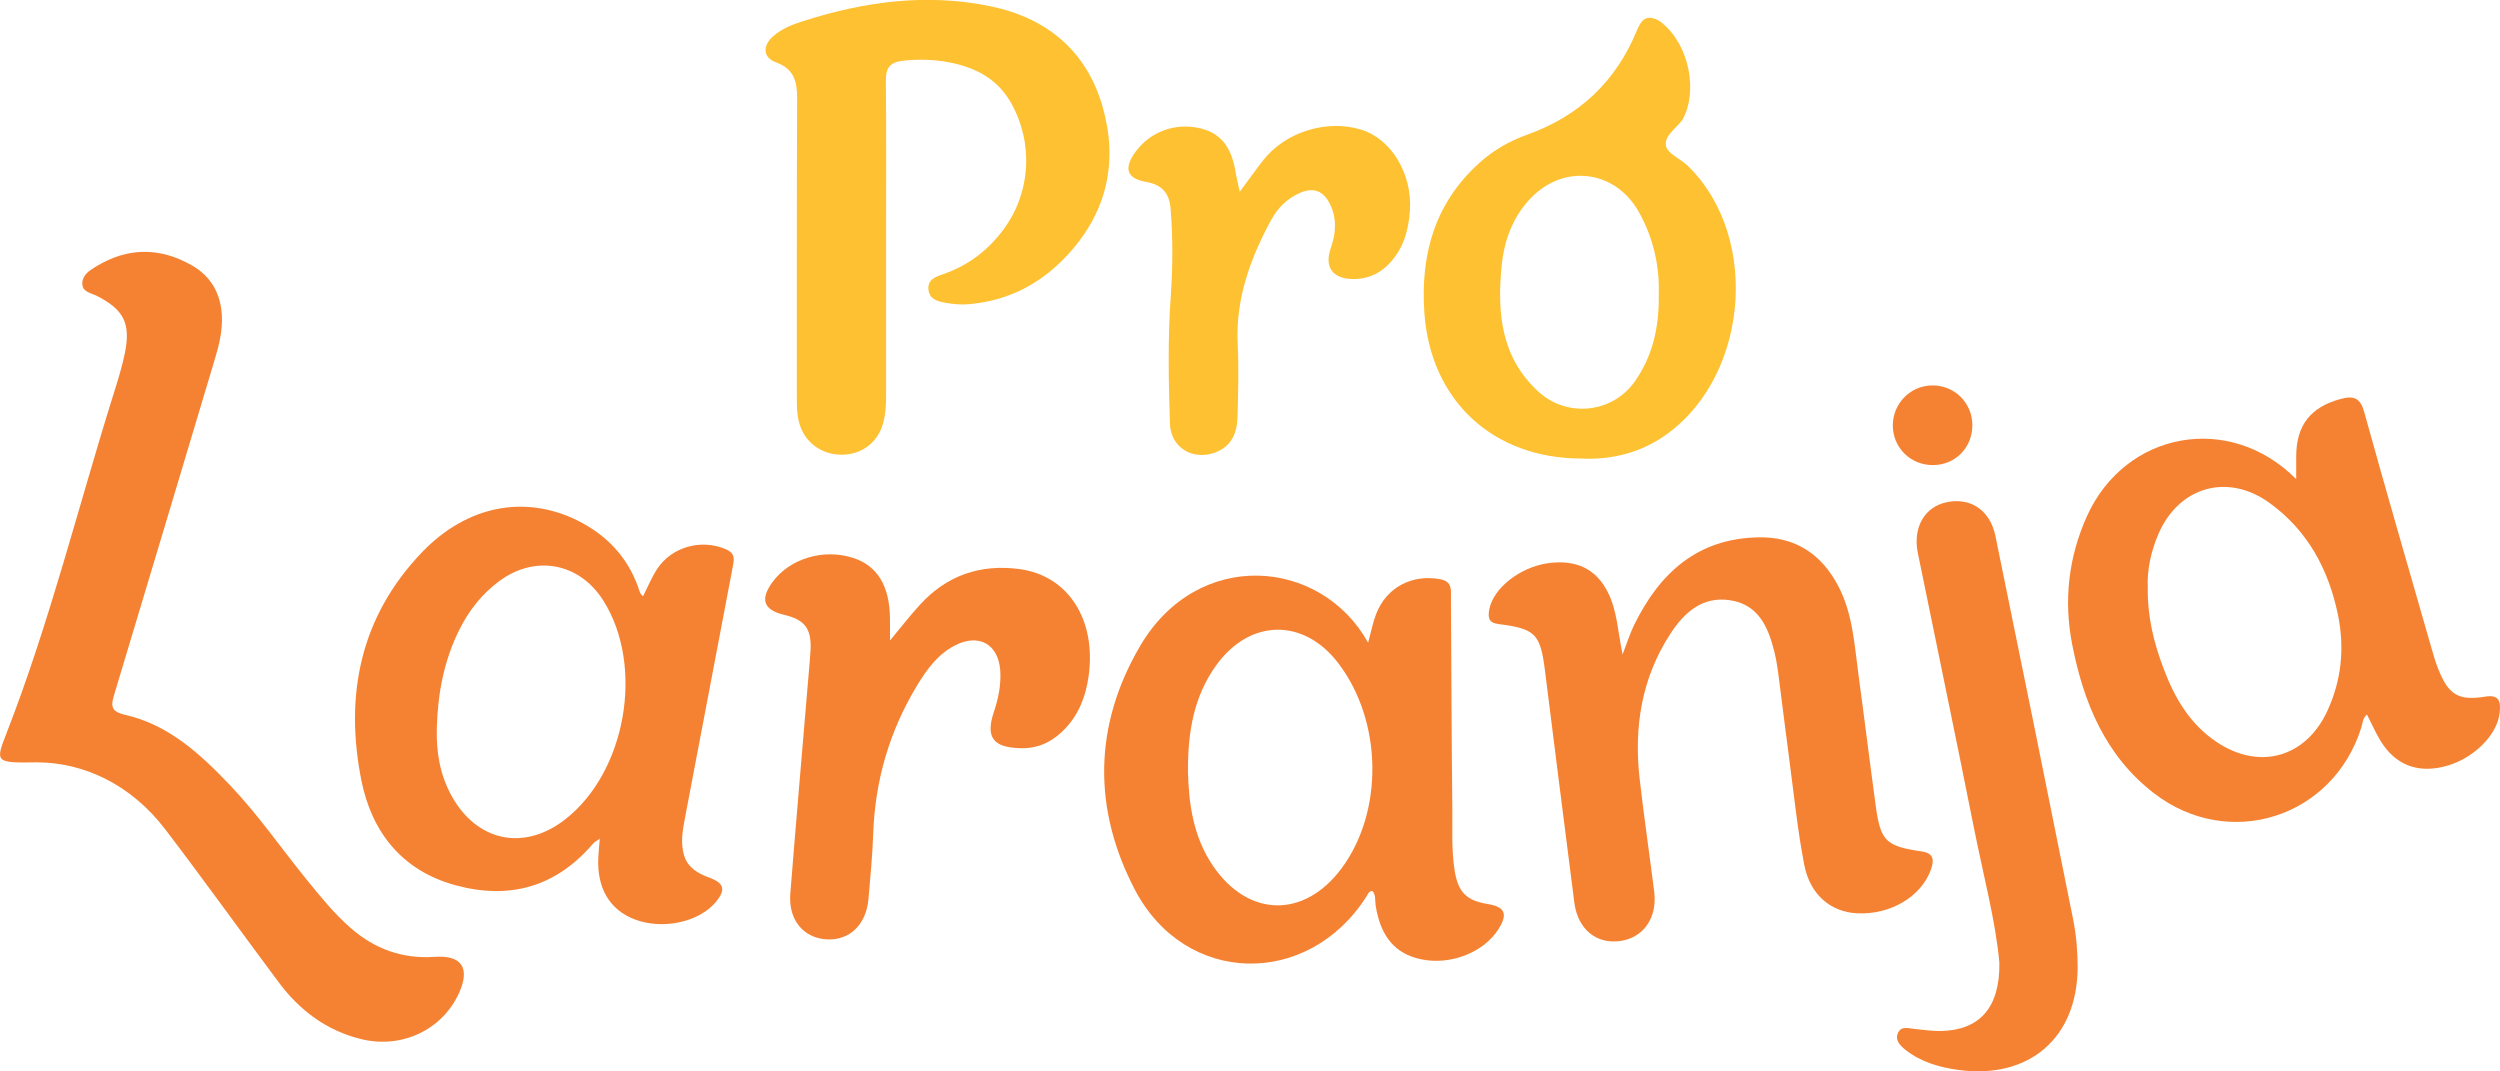 <?xml version="1.0" encoding="utf-8"?>
<!-- Generator: Adobe Illustrator 26.0.3, SVG Export Plug-In . SVG Version: 6.00 Build 0)  -->
<svg version="1.1" id="Camada_1" xmlns="http://www.w3.org/2000/svg" xmlns:xlink="http://www.w3.org/1999/xlink" x="0px" y="0px"
	 viewBox="0 0 2370 1015.6" style="enable-background:new 0 0 2370 1015.6;" xml:space="preserve">
<style type="text/css">
	.st0{fill:#F58232;}
	.st1{fill:#FDC131;}
</style>
<g>
	<path class="st0" d="M35.8,722.7c-40.5,0.6-40.6,0.4-29.4-28.2C47.3,589.4,74.3,479.8,108,372.4c3.9-12.4,7.8-25,10.4-37.7
		c5.7-28.2-1.1-41.2-26.6-54.2c-5.5-2.8-13.9-3.6-13.8-11.9c0.1-7.9,6.7-12.1,12.8-15.8c30.2-18.5,60.8-18.6,91.3-1.1
		c17.8,10.2,27,26.4,28.2,46.9c0.8,13.8-2.2,27-6.1,40.1c-31.9,106.3-63.6,212.7-95.7,319c-3.4,11.2-4,16.7,10.3,20
		c41,9.4,70.9,36.9,98.9,66.3c26.8,28,48.7,60,73.1,90c13.1,16.1,26.1,32.2,41.7,45.8c22.8,19.9,49.1,29.4,79.6,27.3
		c25.6-1.8,33.7,10.5,23.2,34c-15.7,34.9-53.9,53.3-92.4,44.1c-33.2-8-58.9-27.3-79-54.4C228,882.7,193.1,834,156.8,786.4
		C123.9,743.2,79.1,723,35.8,722.7z"/>
	<path class="st0" d="M1538.2,620.4c4.6-12,7.2-20.2,10.9-27.8c24.2-49.5,60.3-82.4,118.5-83.2c34.4-0.5,59.1,15.8,75,46
		c14.1,26.8,15.4,56.5,19.4,85.5c5.6,41,10.6,82.1,16.2,123.1c4.6,33.4,9.6,38.2,43.3,43.1c12.2,1.7,12.1,8.7,8.9,17.6
		c-9.4,25.6-38.5,42.7-70,41.1c-24.9-1.3-44.5-17.5-50-46.1c-6.2-32-9.5-64.6-13.8-97c-3.8-28.6-7.3-57.3-11-85.9
		c-0.9-6.5-2-12.9-3.6-19.3c-5.8-23.3-15.2-44.5-42-48.5c-26.1-3.9-43.3,11.6-56.4,31.7c-27.4,42-34.8,88.7-29.2,137.8
		c4.1,35.7,9.3,71.3,13.8,106.9c3.1,24.7-10.3,43.7-32.4,46.7c-22.5,3.1-40-11.2-43.3-36.2c-9.5-73.5-18.6-146.9-27.9-220.4
		c-4.4-34.7-9.1-39.5-44.1-43.9c-9.8-1.2-9.9-6.7-8.7-13.7c3.6-20.2,29.2-40.3,55.8-44c27-3.7,45.9,5.7,56.9,28.1
		C1533,579.1,1533.6,597.9,1538.2,620.4z"/>
	<path class="st1" d="M840,230.4c0,48.4,0,96.9,0,145.3c0,8.8-0.5,17.4-2.9,25.9c-4.9,17.2-19,28.5-36.9,29.4
		c-18.1,0.9-33.8-8.6-40.6-24.5c-4-9.3-4.2-19-4.2-28.9c0.1-94.7-0.2-189.4,0.3-284.2c0.1-16.4-3-28.1-20.3-34.4
		c-12.1-4.4-12.6-15.6-2.6-24.5c7.9-7,17.6-11,27.4-14.1C819,1.4,879-6.8,940.2,6.2c52.6,11.2,89.9,42.4,104.9,94.4
		c15,51.9,4.9,99.9-32.8,140.8c-25.6,27.8-56.3,43.7-94,47c-7.2,0.6-14.1,0-21-1.2c-7.7-1.3-15.9-3-17.1-12.3
		c-1.2-9.8,6.8-12.6,14.2-15.1c23.3-8.1,42-22.2,56.8-42.1c26.1-35.1,28.7-81.9,7.4-119.9C945.4,74.2,924,63.7,899.3,59
		c-13.7-2.6-27.8-3-42.1-1.6c-13.4,1.4-17.5,6.4-17.4,19.4C840.3,128.1,840,179.3,840,230.4z"/>
	<path class="st0" d="M843.7,607.2c11.1-13.3,19.4-24.1,28.5-34c25.4-27.8,57.3-38.7,94.4-33.7c46.1,6.2,72.9,48,65.4,101.6
		c-2.8,19.9-9.9,37.9-24.7,52.1c-11,10.7-24,16.5-39.7,16.1c-26.1-0.6-33.5-10.2-25.4-34.4c4.2-12.5,6.8-25.2,6.1-38.5
		C946.8,610.7,928,600,905,612c-16,8.4-26.3,22.5-35.4,37.5c-26.3,43.3-40,90.2-41.8,140.8c-0.7,20.7-2.7,41.3-4.5,61.9
		c-2.1,24.5-18.1,39.7-39.9,38.3c-21.8-1.4-36.1-18.5-34.2-43.1c5.5-69.5,11.6-138.9,17.4-208.3c0.6-7.6,1.4-15.2,1.8-22.8
		c1-20.4-5.4-28.8-25.2-33.5c-19.4-4.6-22.9-14.6-10.8-31.1c16.4-22.3,48.4-31.9,76.4-22.8c22.8,7.4,34.4,26.2,34.9,56.8
		C843.8,591.7,843.7,597.6,843.7,607.2z"/>
	<path class="st0" d="M1895.4,912.6c-3.4-38.7-15.2-83-24.1-127.7c-17.3-87-35.5-173.8-53.2-260.7c-4.9-24.2,6.4-43.7,27.3-48.1
		c22.8-4.8,41.3,7.6,46.3,32.2c24.8,121,49.4,242,73.6,363.1c3,14.8,4.3,30.3,4.3,45.4c-0.1,67.2-46.1,106.6-113.1,97.5
		c-18-2.5-35.2-7.4-49.8-18.8c-5.1-4-10.7-9.4-7.3-16.5c3.2-6.8,10.3-4,16.1-3.5c8.1,0.8,16.3,2,24.4,1.9
		C1876.2,976.7,1896.1,955.7,1895.4,912.6z"/>
	<path class="st1" d="M1175.3,181.8c8.8-11.8,15.3-21.1,22.3-30c21.1-26.8,60.2-38.9,92.8-28.9c28.4,8.7,48.6,41.8,46.2,76.7
		c-1.3,18.8-6.2,36.5-19.9,50.6c-7.8,8.1-17.3,13-28.7,14.1c-19,1.8-34.5-6.2-26.3-29.5c4.8-13.5,5.8-27.8-0.9-41.4
		c-6.1-12.3-15.5-16.2-28.3-10.6c-12.5,5.4-21.6,14.7-27.9,26.5c-19.6,36.4-33.3,74.3-31.3,116.8c1.1,22.8,0.5,45.7-0.1,68.6
		c-0.4,15.6-5.5,28.9-22.2,34.6c-20.6,7.1-41.2-5-41.9-27.8c-1.3-40.2-2.1-80.5,0.8-120.8c1.9-27.7,2.1-55.4-0.2-83.1
		c-1.2-14.5-8.2-22.5-23-25.1c-18.7-3.3-21.7-12.9-10.2-28.6c14.2-19.4,38.3-28.1,62.4-22c21.7,5.5,29.5,22.2,32.6,42.3
		C1172.3,168.8,1173.5,173.6,1175.3,181.8z"/>
	<path class="st0" d="M1833,440.9c-21.5,0.4-38.6-16.3-38.6-37.7c0-20.6,16.5-37.5,37-37.8c21.4-0.4,38.4,16.4,38.4,37.8
		C1869.8,424.2,1853.8,440.6,1833,440.9z"/>
	<path class="st0" d="M1410.3,857c-20.2-3.3-28-11.2-31.3-31.7c-3.1-19.5-2-39.1-2.2-58.7c-0.7-66.4-0.9-132.8-1.3-199.2
		c0-8.1,1.5-16.3-10.6-18.4c-26.6-4.7-50.7,7.9-60.4,33.3c-3.1,8-4.7,16.6-7.5,27c-44.7-80.5-161.6-90.2-216.3,3.3
		c-44.2,75.6-44.7,154.6-4.8,230.9c47.7,91.2,164.2,93.2,219.5,6.4c1.4-2.1,2-5.1,5.6-5.3c3.5,3.9,2.4,9.1,3.1,13.8
		c4.7,29.5,18.4,45.8,43.1,51c27.7,5.9,59.3-6.4,73.3-28.5C1429.7,866.4,1426.8,859.7,1410.3,857z M1271.8,823.2
		c-35.2,47.4-88,46.7-121.5-1.8c-19.4-28.1-23.3-60.3-24.1-89.1c-0.3-39.1,5.8-72.4,26.7-101.5c31.9-44.4,83.2-45.2,116.1-1.7
		C1310.6,684,1311.8,769.3,1271.8,823.2z"/>
	<path class="st0" d="M2356,660.4c-25.2,4.1-34.6-1.7-44.1-25.1c-2.9-7-5-14.4-7.1-21.7c-21.3-74.3-42.9-148.5-63.5-222.9
		c-3.8-13.6-9.9-15.8-22.3-12.5c-28.3,7.6-42,24.6-42.2,54.1c0,6.4,0,12.8,0,21.9c-63.5-63.8-162.2-45.1-198.4,35.2
		c-17.5,38.9-22.1,79.7-14,121.4c10.8,55.2,31.4,105.7,77.7,141.3c71.1,54.7,169.8,23,196.5-62.6c1.3-4.1,1.1-8.7,5.3-12.1
		c4.5,8.7,8.3,17.7,13.4,25.8c13.8,21.8,33.9,29.6,59,23.7c27.1-6.4,51.2-29.3,53.4-51.4C2370.7,665.9,2369.9,658.1,2356,660.4z
		 M2206.4,673.8c-20.5,44.6-64.9,56.8-105.5,29.3c-25-16.9-39.4-41.6-49.7-69c-9.1-24-15.5-48.7-15.1-77
		c-0.8-16.5,2.9-34.5,10.4-51.6c19.6-44.4,65.7-57.3,105.2-28.6c36.1,26.2,55.8,63,64.7,106C2222.8,614.3,2219.8,644.7,2206.4,673.8
		z"/>
	<path class="st0" d="M694.5,538.2c1.4-7.3,3-13.4-6.1-17.4c-23-10.1-51.2-2.8-65.3,18.4c-5.3,8-9,17.2-13.4,25.9
		c-3.1-1.8-3.5-5.2-4.6-8.2c-10.4-29.2-30.3-49.9-57.7-63.5c-49.8-24.6-104.7-14.3-147.3,30.1c-58.7,61.2-73.6,135.7-57.5,216.4
		c9.8,48.9,38.4,85.3,88.8,99.2c51.5,14.2,95.7,1.8,130.9-39.4c1.3-1.5,3.2-2.4,6.3-4.6c-0.6,7.1-1.2,12.4-1.4,17.7
		c-1.5,29,10.7,49.7,34.5,58.8c26.4,10.1,61.1,2.6,76.9-16.5c9.7-11.7,7.9-18-6.4-23.2c-10.6-3.8-20.1-9.4-23.6-20.7
		c-3.6-11.7-1.6-23.7,0.7-35.5C664.3,696.4,679.4,617.3,694.5,538.2z M535.5,777c-38.9,30.1-83.4,20.8-107.3-22.4
		c-11.2-20.1-14.7-41.8-14.1-64.5c0.9-32.4,6.7-63.7,21.3-93c9.1-18.3,21.4-34,37.9-46.2c34.2-25.3,76-17.4,98.7,18.5
		C611.2,631.7,593.5,732.1,535.5,777z"/>
	<path class="st1" d="M1600.2,157.4c-6.9-6.8-19.6-11.8-20.9-19.2c-1.6-9.3,8.6-15.7,14.8-23.5c0.4-0.5,0.8-1.1,1.1-1.7
		c14-24.9,7.3-69.1-19.5-91.2c-2.9-2.4-6.4-4.3-10.2-4.8c-6.4-0.9-9.9,2.6-14.1,12.7c-19.7,47.7-54.5,80.4-103.4,97.9
		c-17,6.1-32.4,14.8-46,27.2c-42.1,38.3-55.5,86.8-51.7,141.8c5.8,82.6,64.4,138,148.9,138.1c24.5,1.2,50.5-3.7,73.8-18.3
		C1656.6,364.1,1671,226.4,1600.2,157.4z M1572.5,279.4c0.5,30.9-5.8,58.1-22.6,82.1c-21.3,30.3-64.2,34.8-91.6,9.7
		c-35.4-32.5-39-74.6-34.8-118.6c2.3-24.3,10.4-46.7,27.6-64.7c31.8-33.1,80.5-26.7,102.8,13.5
		C1567.7,226.2,1573.4,253,1572.5,279.4z"/>
</g>
</svg>
